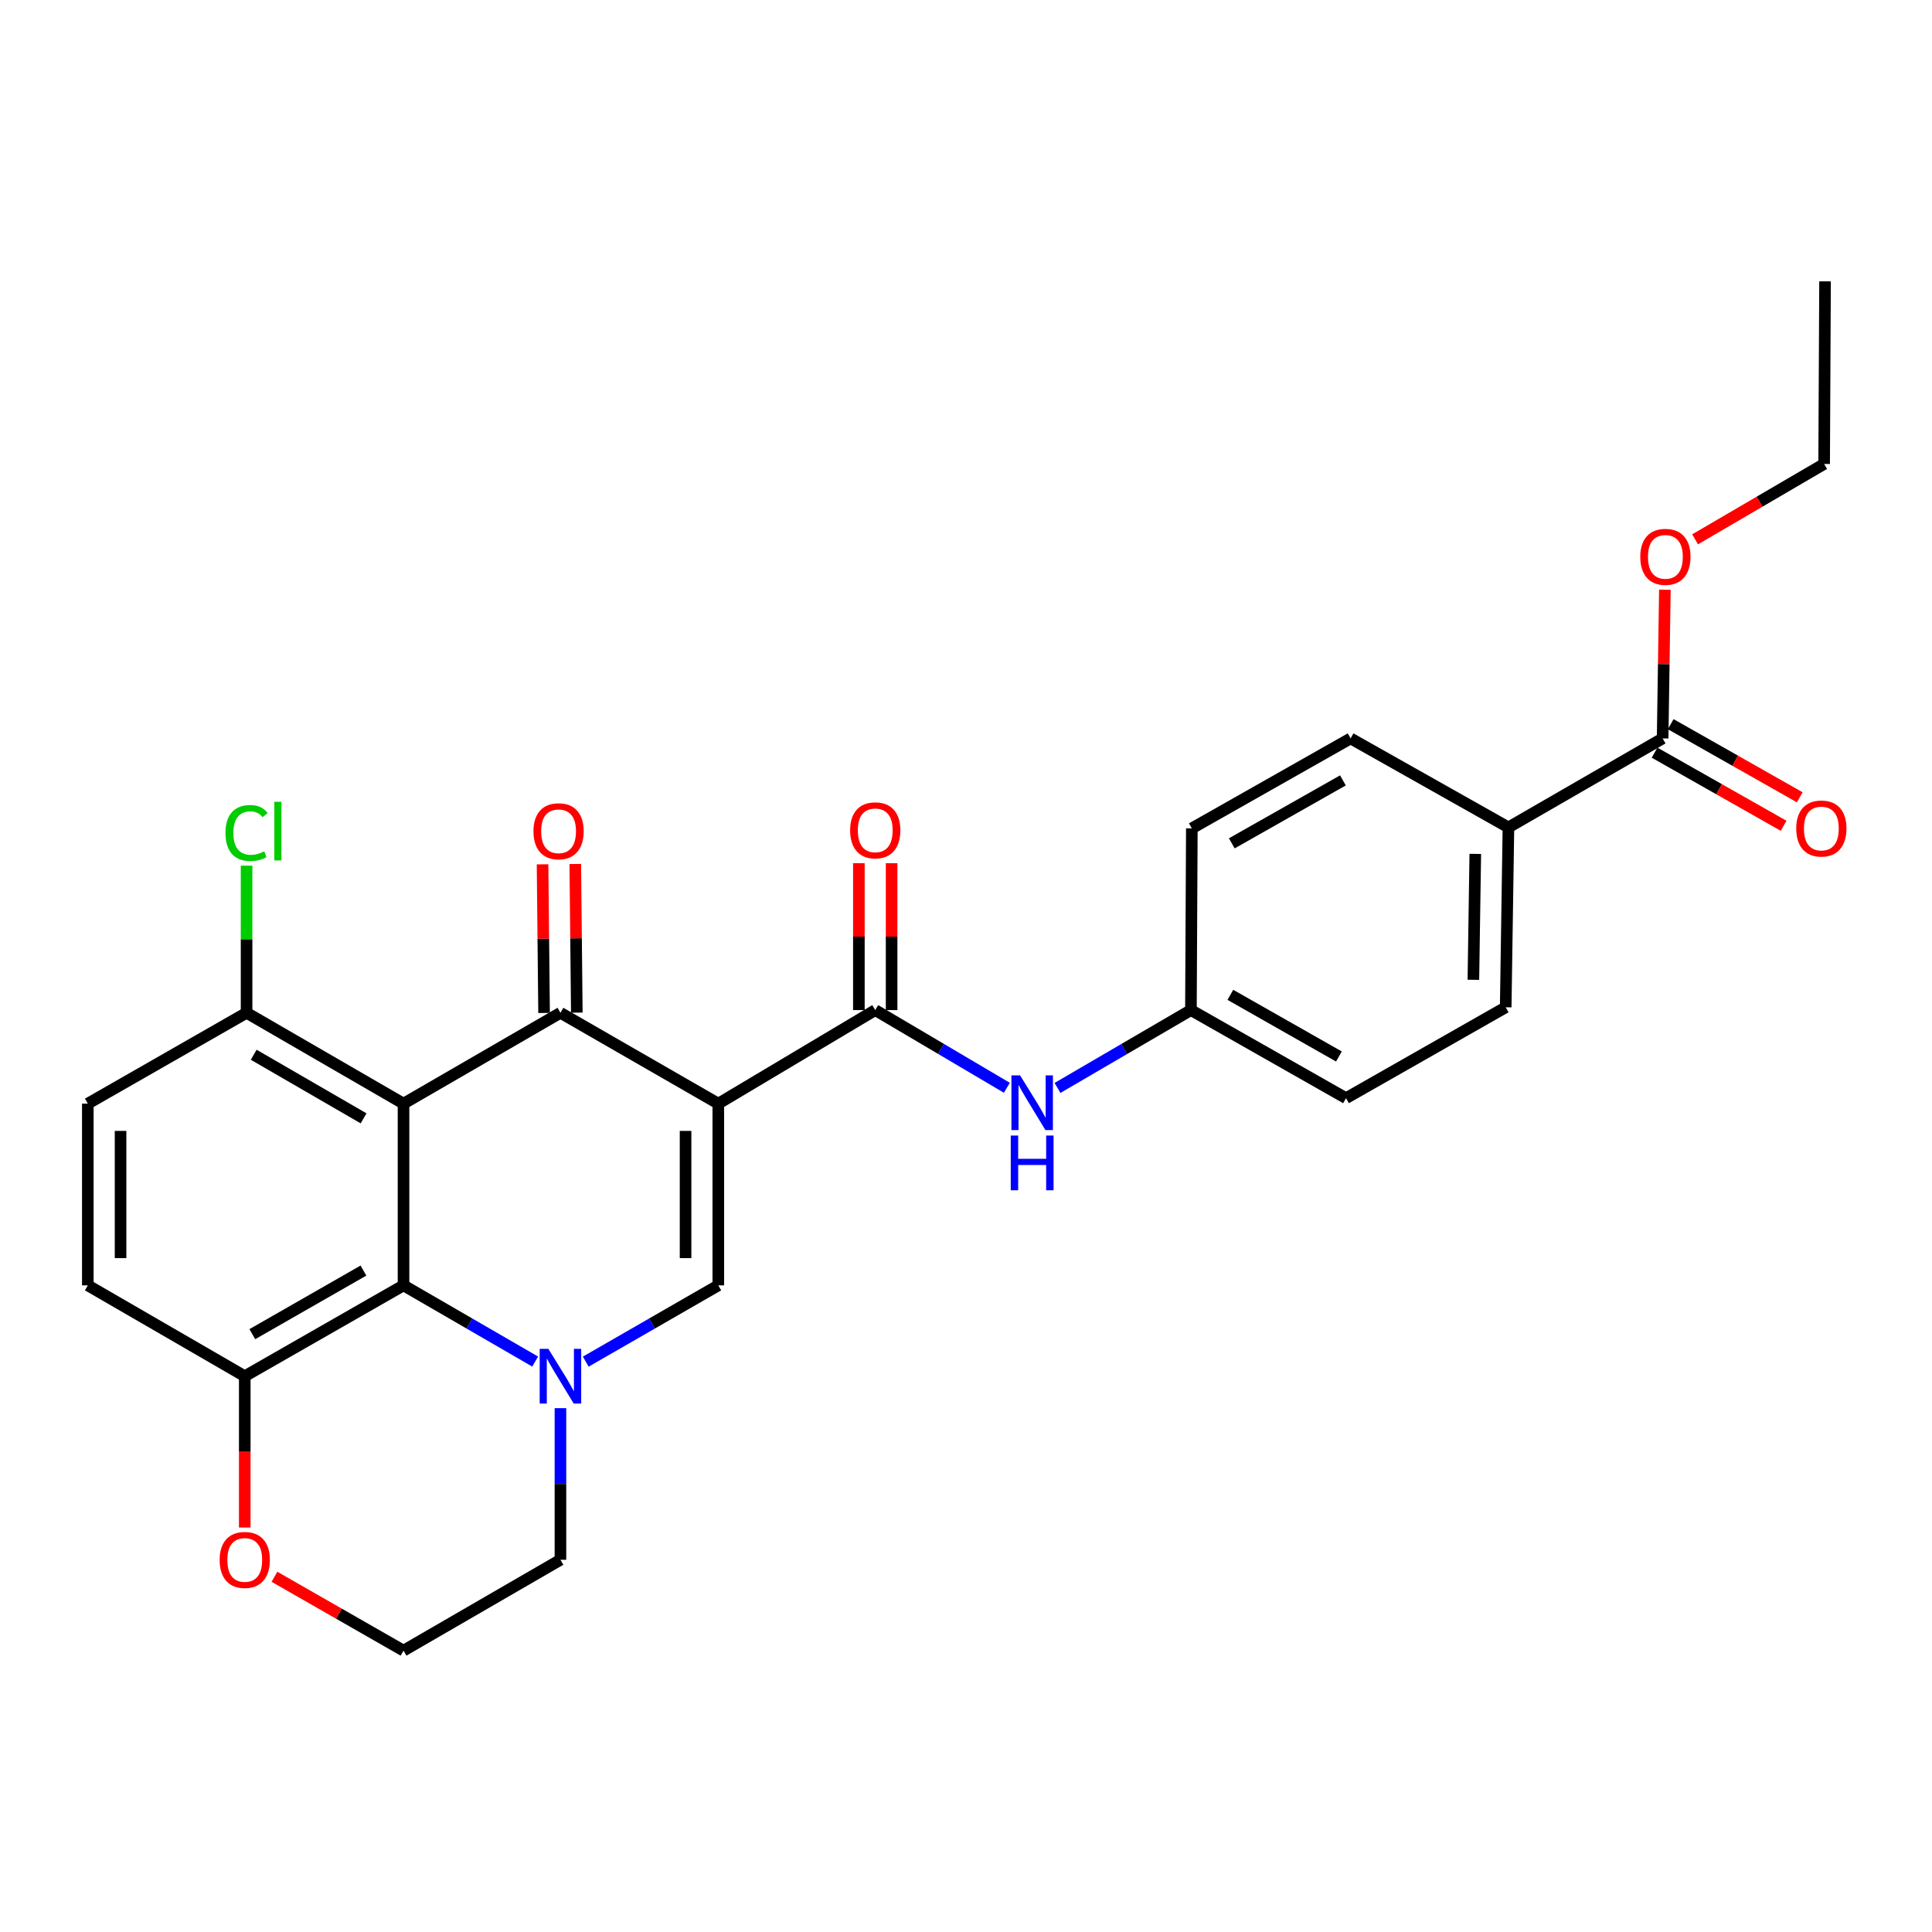 <?xml version='1.0' encoding='iso-8859-1'?>
<svg version='1.1' baseProfile='full'
              xmlns='http://www.w3.org/2000/svg'
                      xmlns:rdkit='http://www.rdkit.org/xml'
                      xmlns:xlink='http://www.w3.org/1999/xlink'
                  xml:space='preserve'
width='1000px' height='1000px' viewBox='0 0 1000 1000'>
<!-- END OF HEADER -->
<rect style='opacity:1.0;fill:#FFFFFF;stroke:none' width='1000' height='1000' x='0' y='0'> </rect>
<path class='bond-0' d='M 371.79,571.245 L 290.086,524.222' style='fill:none;fill-rule:evenodd;stroke:#000000;stroke-width:6px;stroke-linecap:butt;stroke-linejoin:miter;stroke-opacity:1' />
<path class='bond-3' d='M 371.79,571.245 L 371.79,665.3' style='fill:none;fill-rule:evenodd;stroke:#000000;stroke-width:6px;stroke-linecap:butt;stroke-linejoin:miter;stroke-opacity:1' />
<path class='bond-3' d='M 354.845,585.353 L 354.845,651.192' style='fill:none;fill-rule:evenodd;stroke:#000000;stroke-width:6px;stroke-linecap:butt;stroke-linejoin:miter;stroke-opacity:1' />
<path class='bond-4' d='M 371.79,571.245 L 453.023,522.819' style='fill:none;fill-rule:evenodd;stroke:#000000;stroke-width:6px;stroke-linecap:butt;stroke-linejoin:miter;stroke-opacity:1' />
<path class='bond-1' d='M 290.086,524.222 L 208.862,571.245' style='fill:none;fill-rule:evenodd;stroke:#000000;stroke-width:6px;stroke-linecap:butt;stroke-linejoin:miter;stroke-opacity:1' />
<path class='bond-10' d='M 298.558,524.135 L 298.162,485.668' style='fill:none;fill-rule:evenodd;stroke:#000000;stroke-width:6px;stroke-linecap:butt;stroke-linejoin:miter;stroke-opacity:1' />
<path class='bond-10' d='M 298.162,485.668 L 297.765,447.2' style='fill:none;fill-rule:evenodd;stroke:#FF0000;stroke-width:6px;stroke-linecap:butt;stroke-linejoin:miter;stroke-opacity:1' />
<path class='bond-10' d='M 281.614,524.31 L 281.217,485.842' style='fill:none;fill-rule:evenodd;stroke:#000000;stroke-width:6px;stroke-linecap:butt;stroke-linejoin:miter;stroke-opacity:1' />
<path class='bond-10' d='M 281.217,485.842 L 280.821,447.375' style='fill:none;fill-rule:evenodd;stroke:#FF0000;stroke-width:6px;stroke-linecap:butt;stroke-linejoin:miter;stroke-opacity:1' />
<path class='bond-7' d='M 208.862,571.245 L 127.629,524.222' style='fill:none;fill-rule:evenodd;stroke:#000000;stroke-width:6px;stroke-linecap:butt;stroke-linejoin:miter;stroke-opacity:1' />
<path class='bond-7' d='M 188.188,578.857 L 131.325,545.941' style='fill:none;fill-rule:evenodd;stroke:#000000;stroke-width:6px;stroke-linecap:butt;stroke-linejoin:miter;stroke-opacity:1' />
<path class='bond-28' d='M 208.862,571.245 L 208.862,665.3' style='fill:none;fill-rule:evenodd;stroke:#000000;stroke-width:6px;stroke-linecap:butt;stroke-linejoin:miter;stroke-opacity:1' />
<path class='bond-2' d='M 303.183,704.785 L 337.486,685.043' style='fill:none;fill-rule:evenodd;stroke:#0000FF;stroke-width:6px;stroke-linecap:butt;stroke-linejoin:miter;stroke-opacity:1' />
<path class='bond-2' d='M 337.486,685.043 L 371.79,665.3' style='fill:none;fill-rule:evenodd;stroke:#000000;stroke-width:6px;stroke-linecap:butt;stroke-linejoin:miter;stroke-opacity:1' />
<path class='bond-5' d='M 277,704.747 L 242.931,685.023' style='fill:none;fill-rule:evenodd;stroke:#0000FF;stroke-width:6px;stroke-linecap:butt;stroke-linejoin:miter;stroke-opacity:1' />
<path class='bond-5' d='M 242.931,685.023 L 208.862,665.3' style='fill:none;fill-rule:evenodd;stroke:#000000;stroke-width:6px;stroke-linecap:butt;stroke-linejoin:miter;stroke-opacity:1' />
<path class='bond-20' d='M 290.086,728.858 L 290.086,768.098' style='fill:none;fill-rule:evenodd;stroke:#0000FF;stroke-width:6px;stroke-linecap:butt;stroke-linejoin:miter;stroke-opacity:1' />
<path class='bond-20' d='M 290.086,768.098 L 290.086,807.338' style='fill:none;fill-rule:evenodd;stroke:#000000;stroke-width:6px;stroke-linecap:butt;stroke-linejoin:miter;stroke-opacity:1' />
<path class='bond-6' d='M 453.023,522.819 L 487.086,542.926' style='fill:none;fill-rule:evenodd;stroke:#000000;stroke-width:6px;stroke-linecap:butt;stroke-linejoin:miter;stroke-opacity:1' />
<path class='bond-6' d='M 487.086,542.926 L 521.149,563.033' style='fill:none;fill-rule:evenodd;stroke:#0000FF;stroke-width:6px;stroke-linecap:butt;stroke-linejoin:miter;stroke-opacity:1' />
<path class='bond-12' d='M 461.496,522.819 L 461.496,484.802' style='fill:none;fill-rule:evenodd;stroke:#000000;stroke-width:6px;stroke-linecap:butt;stroke-linejoin:miter;stroke-opacity:1' />
<path class='bond-12' d='M 461.496,484.802 L 461.496,446.784' style='fill:none;fill-rule:evenodd;stroke:#FF0000;stroke-width:6px;stroke-linecap:butt;stroke-linejoin:miter;stroke-opacity:1' />
<path class='bond-12' d='M 444.551,522.819 L 444.551,484.802' style='fill:none;fill-rule:evenodd;stroke:#000000;stroke-width:6px;stroke-linecap:butt;stroke-linejoin:miter;stroke-opacity:1' />
<path class='bond-12' d='M 444.551,484.802 L 444.551,446.784' style='fill:none;fill-rule:evenodd;stroke:#FF0000;stroke-width:6px;stroke-linecap:butt;stroke-linejoin:miter;stroke-opacity:1' />
<path class='bond-9' d='M 208.862,665.3 L 126.688,712.323' style='fill:none;fill-rule:evenodd;stroke:#000000;stroke-width:6px;stroke-linecap:butt;stroke-linejoin:miter;stroke-opacity:1' />
<path class='bond-9' d='M 188.12,657.646 L 130.598,690.562' style='fill:none;fill-rule:evenodd;stroke:#000000;stroke-width:6px;stroke-linecap:butt;stroke-linejoin:miter;stroke-opacity:1' />
<path class='bond-17' d='M 547.366,563.111 L 581.894,542.965' style='fill:none;fill-rule:evenodd;stroke:#0000FF;stroke-width:6px;stroke-linecap:butt;stroke-linejoin:miter;stroke-opacity:1' />
<path class='bond-17' d='M 581.894,542.965 L 616.422,522.819' style='fill:none;fill-rule:evenodd;stroke:#000000;stroke-width:6px;stroke-linecap:butt;stroke-linejoin:miter;stroke-opacity:1' />
<path class='bond-15' d='M 127.629,524.222 L 45.455,571.245' style='fill:none;fill-rule:evenodd;stroke:#000000;stroke-width:6px;stroke-linecap:butt;stroke-linejoin:miter;stroke-opacity:1' />
<path class='bond-21' d='M 127.629,524.222 L 127.629,486.145' style='fill:none;fill-rule:evenodd;stroke:#000000;stroke-width:6px;stroke-linecap:butt;stroke-linejoin:miter;stroke-opacity:1' />
<path class='bond-21' d='M 127.629,486.145 L 127.629,448.068' style='fill:none;fill-rule:evenodd;stroke:#00CC00;stroke-width:6px;stroke-linecap:butt;stroke-linejoin:miter;stroke-opacity:1' />
<path class='bond-8' d='M 860.573,382.203 L 780.761,428.265' style='fill:none;fill-rule:evenodd;stroke:#000000;stroke-width:6px;stroke-linecap:butt;stroke-linejoin:miter;stroke-opacity:1' />
<path class='bond-14' d='M 856.396,389.574 L 889.794,408.498' style='fill:none;fill-rule:evenodd;stroke:#000000;stroke-width:6px;stroke-linecap:butt;stroke-linejoin:miter;stroke-opacity:1' />
<path class='bond-14' d='M 889.794,408.498 L 923.191,427.423' style='fill:none;fill-rule:evenodd;stroke:#FF0000;stroke-width:6px;stroke-linecap:butt;stroke-linejoin:miter;stroke-opacity:1' />
<path class='bond-14' d='M 864.75,374.831 L 898.148,393.756' style='fill:none;fill-rule:evenodd;stroke:#000000;stroke-width:6px;stroke-linecap:butt;stroke-linejoin:miter;stroke-opacity:1' />
<path class='bond-14' d='M 898.148,393.756 L 931.545,412.68' style='fill:none;fill-rule:evenodd;stroke:#FF0000;stroke-width:6px;stroke-linecap:butt;stroke-linejoin:miter;stroke-opacity:1' />
<path class='bond-22' d='M 860.573,382.203 L 861.158,343.727' style='fill:none;fill-rule:evenodd;stroke:#000000;stroke-width:6px;stroke-linecap:butt;stroke-linejoin:miter;stroke-opacity:1' />
<path class='bond-22' d='M 861.158,343.727 L 861.744,305.25' style='fill:none;fill-rule:evenodd;stroke:#FF0000;stroke-width:6px;stroke-linecap:butt;stroke-linejoin:miter;stroke-opacity:1' />
<path class='bond-16' d='M 126.688,712.323 L 45.455,665.3' style='fill:none;fill-rule:evenodd;stroke:#000000;stroke-width:6px;stroke-linecap:butt;stroke-linejoin:miter;stroke-opacity:1' />
<path class='bond-30' d='M 126.688,712.323 L 126.688,751.483' style='fill:none;fill-rule:evenodd;stroke:#000000;stroke-width:6px;stroke-linecap:butt;stroke-linejoin:miter;stroke-opacity:1' />
<path class='bond-30' d='M 126.688,751.483 L 126.688,790.643' style='fill:none;fill-rule:evenodd;stroke:#FF0000;stroke-width:6px;stroke-linecap:butt;stroke-linejoin:miter;stroke-opacity:1' />
<path class='bond-11' d='M 780.761,428.265 L 779.349,521.37' style='fill:none;fill-rule:evenodd;stroke:#000000;stroke-width:6px;stroke-linecap:butt;stroke-linejoin:miter;stroke-opacity:1' />
<path class='bond-11' d='M 763.606,441.974 L 762.618,507.147' style='fill:none;fill-rule:evenodd;stroke:#000000;stroke-width:6px;stroke-linecap:butt;stroke-linejoin:miter;stroke-opacity:1' />
<path class='bond-29' d='M 780.761,428.265 L 699.067,382.203' style='fill:none;fill-rule:evenodd;stroke:#000000;stroke-width:6px;stroke-linecap:butt;stroke-linejoin:miter;stroke-opacity:1' />
<path class='bond-13' d='M 142.055,816.133 L 175.459,835.252' style='fill:none;fill-rule:evenodd;stroke:#FF0000;stroke-width:6px;stroke-linecap:butt;stroke-linejoin:miter;stroke-opacity:1' />
<path class='bond-13' d='M 175.459,835.252 L 208.862,854.37' style='fill:none;fill-rule:evenodd;stroke:#000000;stroke-width:6px;stroke-linecap:butt;stroke-linejoin:miter;stroke-opacity:1' />
<path class='bond-31' d='M 45.455,571.245 L 45.455,665.3' style='fill:none;fill-rule:evenodd;stroke:#000000;stroke-width:6px;stroke-linecap:butt;stroke-linejoin:miter;stroke-opacity:1' />
<path class='bond-31' d='M 62.4,585.353 L 62.4,651.192' style='fill:none;fill-rule:evenodd;stroke:#000000;stroke-width:6px;stroke-linecap:butt;stroke-linejoin:miter;stroke-opacity:1' />
<path class='bond-23' d='M 616.422,522.819 L 616.892,428.755' style='fill:none;fill-rule:evenodd;stroke:#000000;stroke-width:6px;stroke-linecap:butt;stroke-linejoin:miter;stroke-opacity:1' />
<path class='bond-24' d='M 616.422,522.819 L 696.695,568.411' style='fill:none;fill-rule:evenodd;stroke:#000000;stroke-width:6px;stroke-linecap:butt;stroke-linejoin:miter;stroke-opacity:1' />
<path class='bond-24' d='M 636.831,514.924 L 693.022,546.838' style='fill:none;fill-rule:evenodd;stroke:#000000;stroke-width:6px;stroke-linecap:butt;stroke-linejoin:miter;stroke-opacity:1' />
<path class='bond-18' d='M 779.349,521.37 L 696.695,568.411' style='fill:none;fill-rule:evenodd;stroke:#000000;stroke-width:6px;stroke-linecap:butt;stroke-linejoin:miter;stroke-opacity:1' />
<path class='bond-19' d='M 699.067,382.203 L 616.892,428.755' style='fill:none;fill-rule:evenodd;stroke:#000000;stroke-width:6px;stroke-linecap:butt;stroke-linejoin:miter;stroke-opacity:1' />
<path class='bond-19' d='M 695.093,403.929 L 637.571,436.516' style='fill:none;fill-rule:evenodd;stroke:#000000;stroke-width:6px;stroke-linecap:butt;stroke-linejoin:miter;stroke-opacity:1' />
<path class='bond-25' d='M 290.086,807.338 L 208.862,854.37' style='fill:none;fill-rule:evenodd;stroke:#000000;stroke-width:6px;stroke-linecap:butt;stroke-linejoin:miter;stroke-opacity:1' />
<path class='bond-26' d='M 877.383,279.156 L 910.776,259.651' style='fill:none;fill-rule:evenodd;stroke:#FF0000;stroke-width:6px;stroke-linecap:butt;stroke-linejoin:miter;stroke-opacity:1' />
<path class='bond-26' d='M 910.776,259.651 L 944.169,240.146' style='fill:none;fill-rule:evenodd;stroke:#000000;stroke-width:6px;stroke-linecap:butt;stroke-linejoin:miter;stroke-opacity:1' />
<path class='bond-27' d='M 944.169,240.146 L 944.64,145.63' style='fill:none;fill-rule:evenodd;stroke:#000000;stroke-width:6px;stroke-linecap:butt;stroke-linejoin:miter;stroke-opacity:1' />
<path  class='atom-3' d='M 283.826 698.163
L 293.106 713.163
Q 294.026 714.643, 295.506 717.323
Q 296.986 720.003, 297.066 720.163
L 297.066 698.163
L 300.826 698.163
L 300.826 726.483
L 296.946 726.483
L 286.986 710.083
Q 285.826 708.163, 284.586 705.963
Q 283.386 703.763, 283.026 703.083
L 283.026 726.483
L 279.346 726.483
L 279.346 698.163
L 283.826 698.163
' fill='#0000FF'/>
<path  class='atom-7' d='M 527.987 556.605
L 537.267 571.605
Q 538.187 573.085, 539.667 575.765
Q 541.147 578.445, 541.227 578.605
L 541.227 556.605
L 544.987 556.605
L 544.987 584.925
L 541.107 584.925
L 531.147 568.525
Q 529.987 566.605, 528.747 564.405
Q 527.547 562.205, 527.187 561.525
L 527.187 584.925
L 523.507 584.925
L 523.507 556.605
L 527.987 556.605
' fill='#0000FF'/>
<path  class='atom-7' d='M 523.167 587.757
L 527.007 587.757
L 527.007 599.797
L 541.487 599.797
L 541.487 587.757
L 545.327 587.757
L 545.327 616.077
L 541.487 616.077
L 541.487 602.997
L 527.007 602.997
L 527.007 616.077
L 523.167 616.077
L 523.167 587.757
' fill='#0000FF'/>
<path  class='atom-11' d='M 276.117 430.257
Q 276.117 423.457, 279.477 419.657
Q 282.837 415.857, 289.117 415.857
Q 295.397 415.857, 298.757 419.657
Q 302.117 423.457, 302.117 430.257
Q 302.117 437.137, 298.717 441.057
Q 295.317 444.937, 289.117 444.937
Q 282.877 444.937, 279.477 441.057
Q 276.117 437.177, 276.117 430.257
M 289.117 441.737
Q 293.437 441.737, 295.757 438.857
Q 298.117 435.937, 298.117 430.257
Q 298.117 424.697, 295.757 421.897
Q 293.437 419.057, 289.117 419.057
Q 284.797 419.057, 282.437 421.857
Q 280.117 424.657, 280.117 430.257
Q 280.117 435.977, 282.437 438.857
Q 284.797 441.737, 289.117 441.737
' fill='#FF0000'/>
<path  class='atom-13' d='M 440.023 429.776
Q 440.023 422.976, 443.383 419.176
Q 446.743 415.376, 453.023 415.376
Q 459.303 415.376, 462.663 419.176
Q 466.023 422.976, 466.023 429.776
Q 466.023 436.656, 462.623 440.576
Q 459.223 444.456, 453.023 444.456
Q 446.783 444.456, 443.383 440.576
Q 440.023 436.696, 440.023 429.776
M 453.023 441.256
Q 457.343 441.256, 459.663 438.376
Q 462.023 435.456, 462.023 429.776
Q 462.023 424.216, 459.663 421.416
Q 457.343 418.576, 453.023 418.576
Q 448.703 418.576, 446.343 421.376
Q 444.023 424.176, 444.023 429.776
Q 444.023 435.496, 446.343 438.376
Q 448.703 441.256, 453.023 441.256
' fill='#FF0000'/>
<path  class='atom-14' d='M 113.688 807.418
Q 113.688 800.618, 117.048 796.818
Q 120.408 793.018, 126.688 793.018
Q 132.968 793.018, 136.328 796.818
Q 139.688 800.618, 139.688 807.418
Q 139.688 814.298, 136.288 818.218
Q 132.888 822.098, 126.688 822.098
Q 120.448 822.098, 117.048 818.218
Q 113.688 814.338, 113.688 807.418
M 126.688 818.898
Q 131.008 818.898, 133.328 816.018
Q 135.688 813.098, 135.688 807.418
Q 135.688 801.858, 133.328 799.058
Q 131.008 796.218, 126.688 796.218
Q 122.368 796.218, 120.008 799.018
Q 117.688 801.818, 117.688 807.418
Q 117.688 813.138, 120.008 816.018
Q 122.368 818.898, 126.688 818.898
' fill='#FF0000'/>
<path  class='atom-15' d='M 929.729 428.835
Q 929.729 422.035, 933.089 418.235
Q 936.449 414.435, 942.729 414.435
Q 949.009 414.435, 952.369 418.235
Q 955.729 422.035, 955.729 428.835
Q 955.729 435.715, 952.329 439.635
Q 948.929 443.515, 942.729 443.515
Q 936.489 443.515, 933.089 439.635
Q 929.729 435.755, 929.729 428.835
M 942.729 440.315
Q 947.049 440.315, 949.369 437.435
Q 951.729 434.515, 951.729 428.835
Q 951.729 423.275, 949.369 420.475
Q 947.049 417.635, 942.729 417.635
Q 938.409 417.635, 936.049 420.435
Q 933.729 423.235, 933.729 428.835
Q 933.729 434.555, 936.049 437.435
Q 938.409 440.315, 942.729 440.315
' fill='#FF0000'/>
<path  class='atom-22' d='M 116.709 431.157
Q 116.709 424.117, 119.989 420.437
Q 123.309 416.717, 129.589 416.717
Q 135.429 416.717, 138.549 420.837
L 135.909 422.997
Q 133.629 419.997, 129.589 419.997
Q 125.309 419.997, 123.029 422.877
Q 120.789 425.717, 120.789 431.157
Q 120.789 436.757, 123.109 439.637
Q 125.469 442.517, 130.029 442.517
Q 133.149 442.517, 136.789 440.637
L 137.909 443.637
Q 136.429 444.597, 134.189 445.157
Q 131.949 445.717, 129.469 445.717
Q 123.309 445.717, 119.989 441.957
Q 116.709 438.197, 116.709 431.157
' fill='#00CC00'/>
<path  class='atom-22' d='M 141.989 414.997
L 145.669 414.997
L 145.669 445.357
L 141.989 445.357
L 141.989 414.997
' fill='#00CC00'/>
<path  class='atom-23' d='M 849.004 288.218
Q 849.004 281.418, 852.364 277.618
Q 855.724 273.818, 862.004 273.818
Q 868.284 273.818, 871.644 277.618
Q 875.004 281.418, 875.004 288.218
Q 875.004 295.098, 871.604 299.018
Q 868.204 302.898, 862.004 302.898
Q 855.764 302.898, 852.364 299.018
Q 849.004 295.138, 849.004 288.218
M 862.004 299.698
Q 866.324 299.698, 868.644 296.818
Q 871.004 293.898, 871.004 288.218
Q 871.004 282.658, 868.644 279.858
Q 866.324 277.018, 862.004 277.018
Q 857.684 277.018, 855.324 279.818
Q 853.004 282.618, 853.004 288.218
Q 853.004 293.938, 855.324 296.818
Q 857.684 299.698, 862.004 299.698
' fill='#FF0000'/>
</svg>
